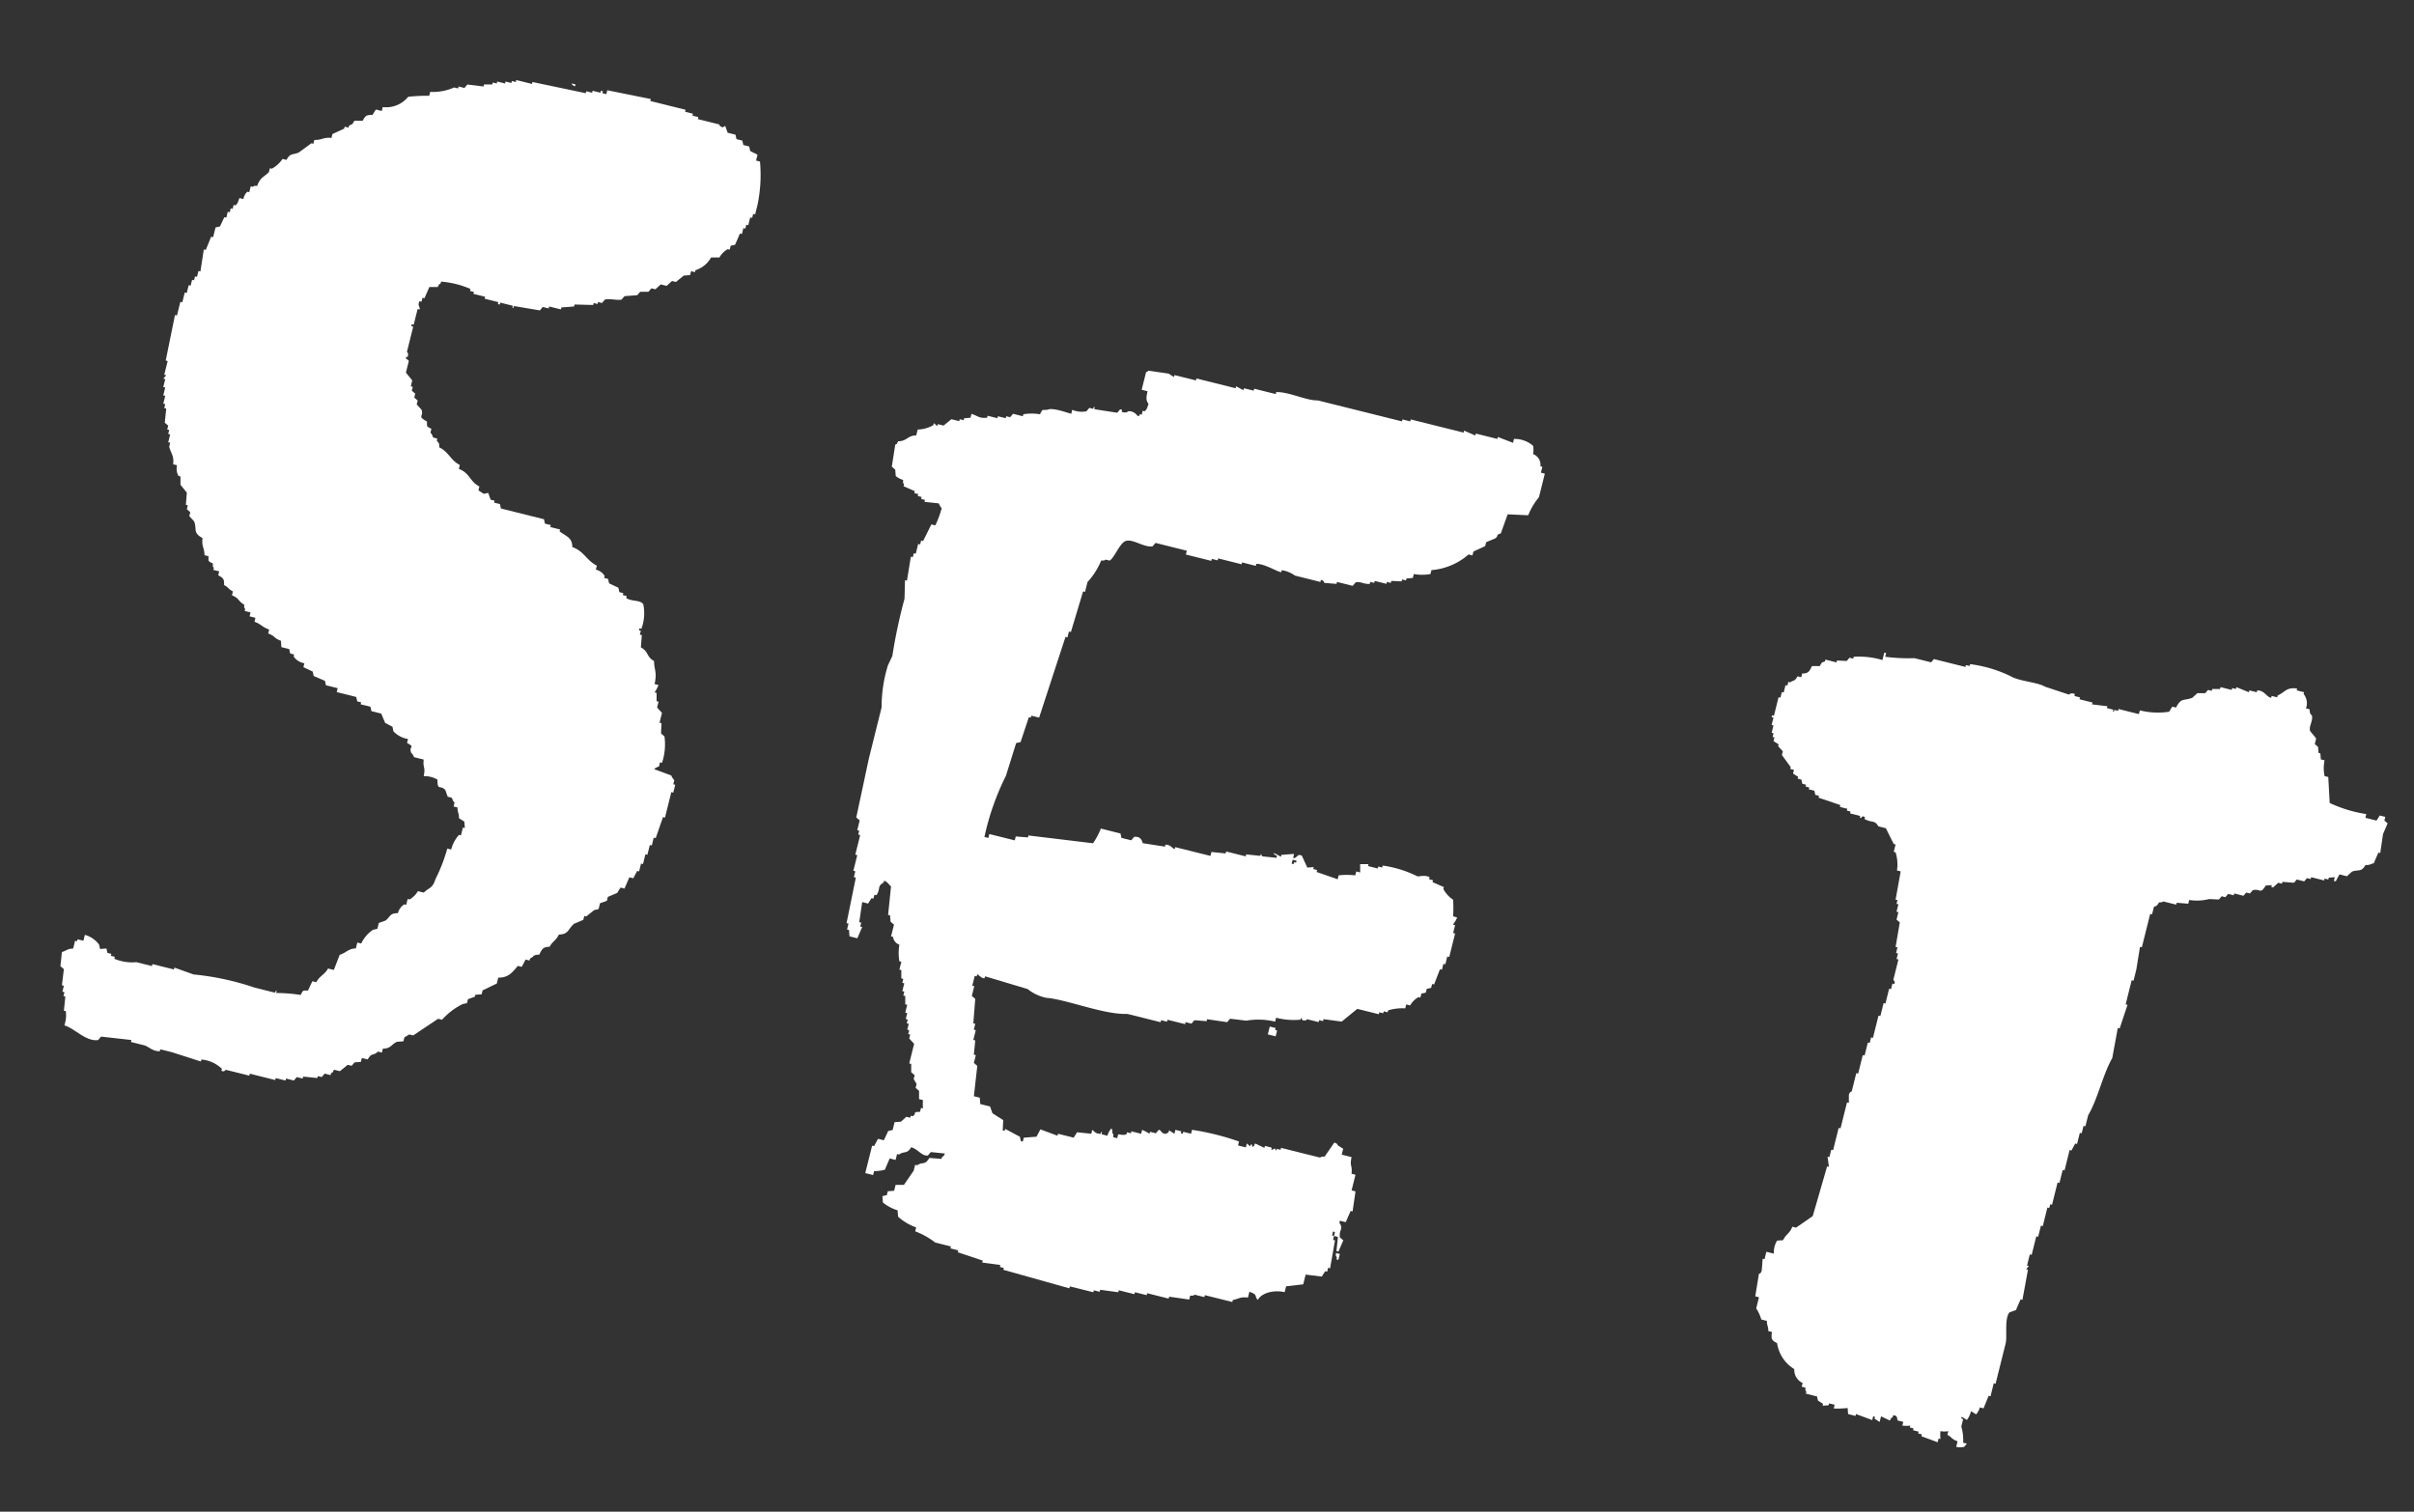 <svg xmlns="http://www.w3.org/2000/svg" width="162.19" height="101.574"><rect width="100%" height="100%" fill="#333333" stroke="none"/><g data-name="グループ 196" fill="#fff" fill-rule="evenodd"><path data-name="パス 2086" d="M23.818 71.383l.428-.032.065-.263.394.098c.288-.496.333-.196.69-.527l.263.066.066-.263c.569-.009.558-.297.953-.461l.427-.033.066-.263.328-.197.263.066 1.676-1.12.263.066a4.545 4.545 0 011.38-1.052l.295-.067.066-.263.46-.164.033-.131.427-.034.065-.263.953-.46.098-.395c.673.006.933-.337 1.315-.79l.261.066.262-.493.263.065.033-.132c.333-.166.149-.244.624-.263.185-.39.26-.522.69-.526.213-.386.422-.401.625-.822.673-.018.599-.366 1.018-.724l.624-.264.066-.262.132.033.53-.426.296-.066.099-.395.46-.165.066-.263.624-.263.23-.362.262.066.33-.756.262.065.262-.493.128.032.131-.526.131.033.164-.658.132.033.164-.657.131.033.131-.526.132.033.492-1.414.132.032.426-1.71.131.033.131-.525-.13-.033.065-.263c-.015-.051-.157-.178-.198-.329l-1.15-.426c.114-.127.28-.15.328-.197l.065-.263.132.033a3.905 3.905 0 00.164-1.775l-.23-.198.031-.69-.13-.032.163-.658-.329-.362.098-.394-.13-.032-.002-.559-.133-.033a2.394 2.394 0 00.262-.494l-.263-.065c.183-.84-.037-.937-.034-1.545-.541-.308-.343-.622-.888-.92l.065-.822-.132-.033.066-.263-.128-.032.033-.13.13.032a2.992 2.992 0 00.131-1.644c-.216-.324-.767-.165-1.15-.426l.033-.132-.263-.066.033-.13-.263-.066-.067-.296-.624-.296a22.831 22.831 0 01-.066-.296l-.263-.065.033-.131a.941.941 0 00-.593-.427l.067-.267c-.707-.362-.857-.972-1.647-1.249-.008-.634-.368-.698-.855-1.052l.033-.13-.657-.164.033-.131-.392-.098-.067-.296-2.892-.721-.066-.296-.395-.098.033-.132-.263-.066-.164-.46-.296.066-.362-.23.066-.263c-.663-.344-.637-.904-1.381-1.182l.065-.263c-.64-.33-.731-.87-1.38-1.183-.003-.35-.015-.232-.166-.46l.033-.131-.263-.066c-.08-.088-.041-.193-.197-.328l.065-.26c-.334-.185-.293-.105-.297-.492-.689-.387-.21-.29-.362-.789l-.328-.36.065-.264-.23-.197.066-.263-.23-.197.065-.263-.132-.033.098-.394-.427-.526.198-.793-.23-.198.164-.099c.052-.271-.066-.295-.066-.295l.425-1.705-.13-.033.032-.132.131.033.262-1.051.132.033c.057-.17-.17-.274 0-.56l.131.034.066-.263.13.032.33-.755h.558c.144-.244.01-.118.196-.23l.033-.133a6.11 6.11 0 011.973.492l-.033.132.263.066-.033.13.79.197-.034.132.921.23-.033.13.127.032.032-.13.789.196c.176.077-.09.127.1.164l.032-.131 1.743.294.196-.23.395.098.033-.131.789.196.032-.13.855-.067.033-.132 1.248.032.033-.131.263.065.033-.131.263.065.197-.23c.296-.092.827.071 1.117 0l.202-.23.854-.066.197-.23h.558l.198-.231.266.066.361-.328.394.098.361-.328.264.065.526-.428.427-.033.066-.263.259.065.033-.132a1.832 1.832 0 001.05-.855h.56a1.506 1.506 0 01.557-.56l.135.034.066-.263.295-.066.328-.756.132.033.098-.395.131.033.066-.263.132.033.13-.524.131.033.067-.265.132.033.164-.658a9.86 9.86 0 00.162-2.896l-.263-.066.097-.388c-.097-.072-.423-.199-.493-.263l-.067-.296-.394-.098-.066-.296-.394-.098-.066-.299-.526-.13-.164-.46-.164.098c-.257-.084-.23-.196-.23-.196l-1.445-.36.033-.133-.395-.098.033-.131-.526-.131.033-.132-2.369-.59.033-.132-2.925-.59-.066.263-.263-.066.033-.13-.132-.033-.033.13-.526-.13-.033.131-.394-.098-.033.13-3.582-.752-.033.13-1.053-.262-.033.132-.263-.065-.032.13-.394-.097-.033.132-.526-.132-.033.131-.263-.065-.033.132h-.558l-.034.135-1.084-.132-.198.231-.394-.098-.033.131-.263-.066a3.5 3.5 0 01-1.61.297l-.066.263a10.9 10.9 0 00-1.413.067 1.9 1.9 0 01-1.709.69l-.065.264-.395-.099-.23.363c-.403.002-.47.032-.657.394h-.558c-.179.303-.121.197-.362.33l-.033.132-.259-.065-.032.131-.79.362-.065.263c-.557-.062-.631.152-1.15.132l-.064.259-.134-.034-.854.625c-.427.173-.556.02-.822.493l-.264-.066a2 2 0 01-.723.658l-.126-.032-.066.263c-.313.317-.584.345-.788.922-.283.013-.109-.047-.296.065l-.137-.034-.098.394-.13-.032a.882.882 0 00-.264.493l-.267-.067c-.111.281-.098.341-.262.493l-.128-.032-.065.263-.13-.032-.065.263-.134-.033-.098.394-.132-.033-.295.625-.296.066-.164.657-.132-.033-.36.888-.132-.032-.229 1.478-.132-.033-.098.395-.131-.032-.066.263-.132-.033-.098.394-.13-.033-.132.527-.132-.033-.164.657-.131-.033-.23.92-.132-.032-.622 3.057.131.033-.229.92.132.033-.198.23.132.033-.132.532.13.033-.13.526.131.033-.13.526.13.032-.065.263.132.033-.098.95.23.197-.065.263.132.033-.066.262.131.033-.131.527.132.033-.066.263c.1.428.342.605.264 1.182l.263.066a.987.987 0 00.099.722l.132.033v.559l.427.526-.064.822.13.032-.065.263.23.197-.066.264.33.361c.199.554-.108.743.56 1.117-.074.576.132.66.131 1.15l.265.066c.008.382-.043.308.296.493.014.283-.046.11.067.296l-.033.132.394.098-.066.263c.355.192.4.25.395.657.336.18.254.252.592.427l-.065.263c.526.21.39.388.821.623.014.283-.045.11.067.296l-.033.132.394.098-.066.263.395.099-.065.263c.492.186.49.35.986.525l-.066.263c.555.219.302.281.856.492l.032.427.526.131.066.297.263.066-.032.13a1.061 1.061 0 00.723.46l-.066.263.625.296.066.296.756.327c.022.099.043.198.066.296l.79.197-.066.263 1.314.328.066.295.263.066-.033.132.658.164.066.296.657.163.264.625.493.262.058.297a1.71 1.71 0 00.986.524l-.065.263c.582.336.127.155.263.625.02.067.16.15.198.329l.657.164c-.067.612.135.438.001 1.117a1.68 1.68 0 01.92.23c.01.784.163.326.527.69l.165.459.263.066c.072.08.045.197.197.328l-.066.263.263.066c.001.38.105.342.1.723l.36.23.034.427-.13-.032-.131.525-.131-.032a2.377 2.377 0 00-.525.986l-.263-.066a10.728 10.728 0 01-.788 2.04c-.209.669-.438.567-.788.92l-.395-.098a1.6 1.6 0 01-.558.558l-.132-.033-.098.395-.131-.032a.993.993 0 00-.427.591c-.54.003-.476.198-.822.494l-.46.164-.099.395-.295.066a2.281 2.281 0 00-.788.92l-.263-.065-.099.395c-.504.009-.66.303-1.083.427l-.395 1.02-.39-.098c-.242.44-.556.48-.788.92l-.263-.065q-.149.312-.296.625c-.382.008-.306-.043-.492.297a10.907 10.907 0 00-1.644-.13l.033-.133c-.187-.04.027.096-.164.1l-1.316-.329a18.124 18.124 0 00-4.108-.885l-1.283-.46-.032.125-1.446-.36-.033.132-1.047-.262a3.045 3.045 0 01-1.48-.23l.033-.13-.267-.067.033-.132-.263-.065-.066-.296-.427.034-.067-.296a1.792 1.792 0 00-.955-.653l-.099.396-.388-.097-.033.131-.137-.034-.13.526c-.396.005-.437.14-.756.231l-.098.953.23.197-.13 1.085.13.033-.098.393.137.035-.066.264.126.031-.097.953.13.032a2.156 2.156 0 01-.098.954c.691.196 1.452 1.106 2.269.984.065-.077.13-.154.197-.23l2.037.228-.033.132.921.23c.3.103.55.403 1.02.393l.032-.13.789.196 1.94.623.033-.131a2.254 2.254 0 011.38.623l-.032.131c.208.108.263-.066.296-.065l1.577.393.033-.132 1.709.426.033-.13.657.163.034-.133.526.132.197-.23.394.098.033-.131.953.097.033-.13.263.065.197-.23.4.1.032-.133c.185-.112.056.014.197-.23l.395.099.525-.428.264.066.196-.23"/><path data-name="パス 2087" d="M38.633 5.803l.032-.13-.263-.066c.113.184-.013.055.23.196"/><path data-name="パス 2088" d="M95.86 66.443l.295-.065.066-.263.132.033.393-1.02.132.032.099-.397.13.033.132-.526.132.033.393-1.578-.132-.032.132-.526-.131-.033c.018-.099.183-.221.262-.493l-.262-.066a10.357 10.357 0 000-1.118 2.02 2.02 0 01-.659-.723l.033-.13-.759-.33.033-.13-.263-.066.033-.132c-.284-.181-.741-.034-.822-.065a7.612 7.612 0 00-2.334-.722l-.032.132-.263-.066-.033.131-.656-.163.033-.131h-.559v.56l-.263-.066-.065.262a4.94 4.94 0 00-1.118 0l-.065.263-1.414-.491.033-.132-.263-.066.033-.13-.428.033-.362-.788c-.325-.211-.345.236-.591.132l.065-.263-.854.066-.033.13a3.59 3.59 0 00-.493-.261c.113.184-.014.056.23.196l-.033.132-.953-.098-.098-.164-.033.131-.954-.098-.032.131-1.315-.327-.033.132-.954-.1-.065.265-2.367-.59-.033.13c-.17-.042-.274-.3-.625-.294l-.032.13-1.48-.228c-.059-.041-.056-.483-.591-.427l-.197.23-.655-.163-.065-.295-1.319-.33a4.816 4.816 0 01-.525.987l-4.338-.523-.033.131-.822-.065-.065.263-1.71-.426-.066.263-.263-.066a17.331 17.331 0 011.444-4.11l.688-2.198c.099-.024.198-.045.296-.068l.558-1.676.131.032.033-.13.526.13q.882-2.71 1.772-5.424l.13.033.099-.393.132.032.82-2.73.131.034.164-.658a4.844 4.844 0 00.92-1.447c.281-.013.109.047.295-.064l.263.065c.262-.083.651-1.074 1.019-1.283.484-.258 1.256.422 1.876.328l.197-.231 2.104.525-.064.256 1.71.426.032-.132.395.098.033-.132 1.578.394.03-.124.921.23.033-.133c.553-.019 1.405.535 1.676.558l.033-.132a1.946 1.946 0 01.888.362l1.71.426.032-.132a.237.237 0 01.23.198l.822.064.033-.13 1.052.262.196-.23c.323-.091.56.139.954.097l.033-.131.263.066.032-.132.79.196.032-.13.263.065.033-.132.69.033.033-.132.263.066.033-.131.427-.034.065-.263a3.216 3.216 0 001.118 0l.065-.264a4.3 4.3 0 002.495-1.053l.263.066.065-.263.788-.362.066-.263.624-.264c.245-.2-.012-.204.362-.328l.46-1.283 1.38.065a4.555 4.555 0 01.723-1.216l.394-1.581-.263-.066.098-.394-.132-.032a.766.766 0 00-.493-.822 1.451 1.451 0 000-.559 1.9 1.9 0 00-1.283-.46l-.065.262-1.019-.393-.033.131-1.446-.36-.033.131c-.253-.108-.504-.22-.756-.328l-.033.132-3.55-.886-.033.131-.526-.13-.033.131-5.654-1.41c-.766.025-1.941-.587-2.794-.557l-.033.132-1.447-.36-.032.131-.657-.163-.033.131c-.165-.086-.33-.174-.494-.262l-.032.131-2.63-.655-.034.131-1.445-.36-.033.131-.362-.23-1.348-.196c-.15.12.013.024-.164.099l-.295 1.183.395.098c-.095.438-.116.6.066.854-.105.284-.097.351-.263.493l-.131-.032-.065.26-.137-.033-.033.132-.126-.032a.672.672 0 00-.625-.296s-.082.163-.427.034l.033-.132-.132-.033-.197.23c-.496-.077-.986-.15-1.48-.228-.176-.074.086-.11-.097-.165l-.033.132-.263-.066-.198.23a1.648 1.648 0 01-.953-.098l-.066.265c-.47-.132-1.298-.435-1.61-.264-.383.008-.307-.043-.493.297a3.339 3.339 0 00-1.117 0l-.033.132-.658-.164c-.065.076-.13.154-.197.23l-.263-.066-.033.132-.526-.13-.033.13-.656-.164-.033.132c-.535.05-.564-.094-1.052-.262l-.066.263-.427.033-.033.131-.263-.065-.033.13-.526-.13-.526.427-.39-.097-.033.132-.23-.198-.033.132a2.147 2.147 0 01-1.052.297l-.098.394c-.623.018-.594.387-1.216.395-.144.244-.01.118-.196.23l-.23 1.48.23.196.034.428a1.321 1.321 0 00.493.262c.013.283-.047.11.065.297l-.032.13.756.329-.033.132.263.065-.033.131.263.066-.033.132.257.064-.032.13.953.1a1.535 1.535 0 00.198.328 6.276 6.276 0 01-.427 1.152l-.263-.066-.557 1.117-.132-.033-.066.263-.132-.033-.164.658-.13-.033-.066.263-.132-.033q-.13.806-.262 1.61l-.132-.032c-.01.418-.02.832-.032 1.249a35.7 35.7 0 00-.819 3.847l-.295.623a9.473 9.473 0 00-.425 2.827l-.852 3.419-.851 3.98.23.198-.164.657.132.032-.066.263.131.033-.328 1.315.132.033-.262 1.051.131.033-.098.395.132.033-.623 3.057.131.033-.098.394.131.033.034.427.526.131.327-.756-.13-.032.065-.263-.132-.033.197-1.348.394.099.23-.362.131.032.066-.263.132.033c.309-.438.024-.6.492-.855l.033-.131c.299.16.256.211.46.394l-.197 1.91.131.032.034.428.23.196-.196.789.132.033a.632.632 0 00.427.526 3.314 3.314 0 000 1.117l.132.033-.131.526.13.033v.558l.132.033-.065.263.13.033-.13.525.132.033-.066.263.131.033v.559l.132.032-.131.526.132.033-.099.395.131.033-.064.257.132.033-.098.395.13.032-.065.263.132.033-.065.262.328.362-.328 1.315.132.033v.559l.23.196-.065.263.198.329-.066.263.23.197v.559l.263.065a3.454 3.454 0 00.001.56l-.132-.034-.065.263c-.575.015-.161.063-.493.297l-.132-.033-.033.133-.263-.066-.361.33-.428.032-.131.526-.296.067-.295.624-.394-.098-.262.493-.132-.033-.46 1.844.527.13.065-.262a2.8 2.8 0 00.723-.096l.327-.756.395.099.099-.395.132.033c.375-.265.52.001.82-.494.49.156.696.605 1.119.558l.196-.23.954.098c-.145.242-.01.118-.198.23l-.032.131-.822-.064c-.322.53-.407.218-.821.494l-.132-.033-.098.394-.656.953-.56.001-.097.394-.428.034-.066.263-.295.065.032.428a2.873 2.873 0 00.987.525l.033.427a3.527 3.527 0 001.216.722l-.065.263a5.311 5.311 0 011.348.756l1.052.262-.033.131.526.131-.032.13 1.677.557-.033.132 1.215.163-.032.132.263.066-.03.125 4.437 1.246.032-.131 1.578.393.033-.13.395.098.033-.132 1.215.164.033-.132 1.053.262.032-.13.79.196.031-.13 1.446.361.033-.13 1.347.195.066-.263c.277.015.296-.065.297-.066l.657.164.032-.131 1.844.46.033-.133c.434-.088.504-.228 1.019-.164l.098-.395c.585.228.295.207.559.559.27-.506 1.133-.688 1.808-.527l.098-.394 1.15-.133.163-.653 1.085.131.229-.36.132.032.066-.263.132.033.328-1.876-.132-.033.066-.263-.131-.033.065-.263.131.033-.065.263.264.066-.099.953.132.033.328-.756-.23-.198c-.077-.52.272-.55-.034-.985l.034-.135.395.098.327-.756.132.033q.097-.674.196-1.347l-.263-.066.262-1.052-.266-.066c.068-.613-.135-.439 0-1.119l-.659-.164.098-.394-.36-.23c-.114-.184.013-.055-.23-.196q-.326.477-.658.953c-.264-.019-.296.066-.296.066l-2.63-.655-.032.13-.263-.065-.033.132-.099-.165-.164.1c-.186-.047.08-.095-.099-.165l-.394-.098-.033.131-.625-.296c-.154.24.03.135-.196.23-.026-.19.082-.102-.1-.163l-.032.13-.23-.196-.066.263-.526-.13.066-.264a17.136 17.136 0 00-3.156-.787l-.065.263-.526-.13-.033.13-.132-.033.033-.13-.394-.099-.066.263-.362-.23-.033.132-.164.098c-.31.036-.344-.276-.494-.262l-.196.23-.395-.099-.033.131a2.973 2.973 0 00-.493-.262l-.065.263-.657-.163-.033.13-.263-.065-.033.132c-.211.07-.253.04-.558 0l-.066.263-.263-.066c-.014-.282.046-.108-.066-.296-.014-.281.046-.108-.066-.295a1.308 1.308 0 00-.263.493l-.394-.099.033-.13c-.175-.08.026.12-.165.098-.319-.035-.327-.152-.493-.263l-.065.26-.953-.1-.23.363-1.051-.262-.033.132-1.151-.427-.262.493-.856.066-.065.263-.131-.033-.067-.295-.986-.526-.033.132-.13-.032.031-.691-.723-.46-.161-.455-.657-.164-.034-.427-.395-.098.229-2.039-.23-.197.131-.526-.134-.033q.05-.477.097-.953l-.13-.033.163-.658-.131-.033.098-.394-.131-.032q.064-.822.13-1.643l-.23-.198.164-.657-.132-.033.164-.66.132.033.033-.132c.076-.021.243.267.493.263l.033-.132 2.86.854a2.96 2.96 0 001.249.59c1.372.104 3.865 1.14 5.456 1.082l2.232.556.033-.132.395.098.033-.13 1.182.294.033-.132.395.099.197-.23.822.065.033-.131 1.348.196.196-.23 1.085.13a4.8 4.8 0 011.942.066l.065-.263a4.687 4.687 0 001.643.13l.033-.131.098.164c.292.073.296-.066.296-.066l.79.196.032-.13.263.065.033-.132 1.216.164 1.051-.855 1.447.36.033-.13.262.065.033-.13.263.065.033-.131a3.34 3.34 0 011.15-.133l.066-.263.263.066a1.5 1.5 0 01.558-.559l.131.033.067-.267.296-.066zm-8.78-8.476l-.133-.033-.033.131-.13-.032.065-.263.263.065z"/><path data-name="パス 2089" d="M85.312 68.979l-.131.525.525.132.099-.394-.131-.033.033-.132z"/><path data-name="パス 2090" d="M89.824 84.489l-.032.132.129.032.098-.394-.263-.065c.014.281-.046.109.066.296"/><path data-name="パス 2091" d="M144.716 60.942c.071-.085.162.04.343-.311.244.012.28-.063.28-.063l.874.218.031-.126.78.062.061-.25a3.322 3.322 0 001.34-.062l.655.03.187-.218.25.062.186-.219.374.094.031-.124.623.155.187-.218.25.062.186-.218c.522-.136.495.314.873-.313l.405-.031-.03.125.123.03.343-.312.25.062.03-.124.78.062.186-.219.499.125.187-.218.25.063.03-.126.874.218.031-.125.25.062.03-.124.405-.031-.062.248.125.031.248-.466.5.124.342-.312c.432-.16.631.054.903-.437.322 0 .308-.063.561-.125l.312-.717.124.031.187-1.277.31-.718-.218-.186.062-.25-.373-.092-.219.342-.748-.187.062-.249a9.012 9.012 0 01-2.461-.746l-.095-1.744-.25-.063a2.7 2.7 0 010-1.06l-.25-.061-.031-.406-.124-.031-.032-.405-.219-.187.094-.374-.405-.498c-.109-.323.19-.634.123-1.028-.013-.08-.164-.05-.156-.437l-.249-.062a.987.987 0 00-.156-.966l.03-.12-.498-.125.03-.124c-.734-.098-.807.248-1.309.468l-.03.124-.374-.093-.031.125c-.3-.037-.449-.504-.936-.498l-.03.124-.5-.124-.03.125-.843-.343-.03.125-.25-.062-.031.124-.752-.187-.031.125h-.53l-.031.125-.25-.062-.186.217-.53.001-.342.312c-.57.216-.747-.025-1.091.655l-.25-.062c-.072.114-.144.229-.217.342a5.079 5.079 0 01-1.963-.091l-.062.25-1.372-.343-.031.124-.25-.062-.03.125c-.179-.033.07-.078-.094-.156l-.374-.093.03-.124-1.028-.125.031-.124-.873-.218.032-.128-.374-.093.031-.124a.343.343 0 00-.405.03l-1.59-.528c-.563-.325-1.705-.35-2.337-.715a8.705 8.705 0 00-2.71-.803l-.03.125-.25-.063-.03.126-2.12-.529c-.062.072-.125.145-.186.219l-1.123-.28a11.973 11.973 0 01-1.963-.093l.062-.25-.124-.03-.124.498a5.569 5.569 0 00-1.933-.217l-.031.126-.25-.063-.186.219-.655-.032-.031.126-.747-.187-.031.125c-.246.09-.193.032-.343.31l-.53.002c-.175.368-.246.495-.654.498l-.062.25-.25-.062c-.23.378-.201.21-.498.405l-.124-.031-.063.25-.125-.032-.124.499-.124-.031-.094.374-.125-.03-.31 1.245-.125-.03-.03.124.123.031-.124.499.125.031-.122.49.124.031-.062.25.125.03-.062.25.343.217-.032.126.313.341-.062.25.592.81-.03.124.249.062-.062.25.342.218-.031.124.25.063.061.28.25.062-.031.125.249.062-.031.125.374.093.062.28.25.062-.031.126 1.465.497-.031.125.498.124-.03.125.249.062-.031.125.623.155c.161.084-.078.095.094.156.1-.045.056-.186.28-.062l-.03.124c.5.287.674.04.934.498l.5.124.529 1.06.125.031-.124.498.124.03a2.656 2.656 0 01.094 1.217l.25.062-.342 1.9.125.032-.062.25.124.03-.124.499.125.031-.125.499.219.186-.28 1.653.125.03-.093.374.124.031-.093.374.125.031-.342 1.372c-.001.035.155.08.062.28l-.124-.03-.093.373-.126-.031-.248.997-.124-.03-.218.873-.125-.032-.373 1.497-.125-.031-.093.374-.125-.031-.218.873-.124-.03-.31 1.246-.126-.031-.31 1.246s-.117-.048-.187.218v.53l-.125-.031-.436 1.746-.125-.031-.373 1.496-.124-.03-.125.498-.125-.031q.048.342.094.685l-.124-.031-.964 3.335-1.122.78-.25-.063c-.196.494-.406.461-.622.904l-.406.032a1.6 1.6 0 00-.217.873l-.5-.124-.123.499-.125-.031-.062.779c-.066.267-.186.218-.186.218l-.25 1.527.25.063-.186.747a2.829 2.829 0 01.343.748l.375.093c0 .361.098.324.094.686l.248.061c-.068.466-.035.556.343.749a2.461 2.461 0 001.155 1.744.969.969 0 00.561.934l-.062.25.25.062c.012.267-.045.102.062.28l-.03.125.747.186.063.28.342.219-.031.124.405-.03.032-.126.373.093-.062.25a6.58 6.58 0 00.935-.032l.031.405.499.125.031-.125 1.09.404.063-.249.125.031-.031.125.342.218.094-.375.592.281c.137-.23.01-.112.187-.218l.031-.126c.348-.03.246.297.312.343l.374.093-.062.25a2.34 2.34 0 00.53 0l-.031.124.249.062-.031.125.373.094-.03.122.25.062-.032.125 1.092.404.062-.25.124.032a2.824 2.824 0 010-.53 1.359 1.359 0 00.53 0l-.062.25c.345.189.256.278.686.436l-.094.373a1.348 1.348 0 00.53 0l.186-.218-.249-.062a3.246 3.246 0 00-.125-1.09l.125-.5-.126-.03.032-.127.343.218a1.535 1.535 0 00.28-.592l.343.217a1.24 1.24 0 00.25-.468l.248.063.342-.843.126.031.217-.873.124.031.683-2.737c.104-.462-.098-1.635.248-2.057l.437-.156.31-.717.126.031.372-2.026-.124-.031.186-.219-.124-.03.186-.749.124.031.311-1.245.125.03.187-.747.124.03.31-1.246.126.031.062-.25.124.032.373-1.497.126.032.217-.874.125.031.341-1.37.125.031.249-.467.125.03.187-.747.124.03.124-.498.125.031.187-.748c.635-1.054 1.003-2.785 1.617-3.834l.373-2.025.125.03.529-1.589-.125-.03.404-1.622.125.031.187-.748.247-1.526.125.03.56-2.244.124.031z"/></g></svg>